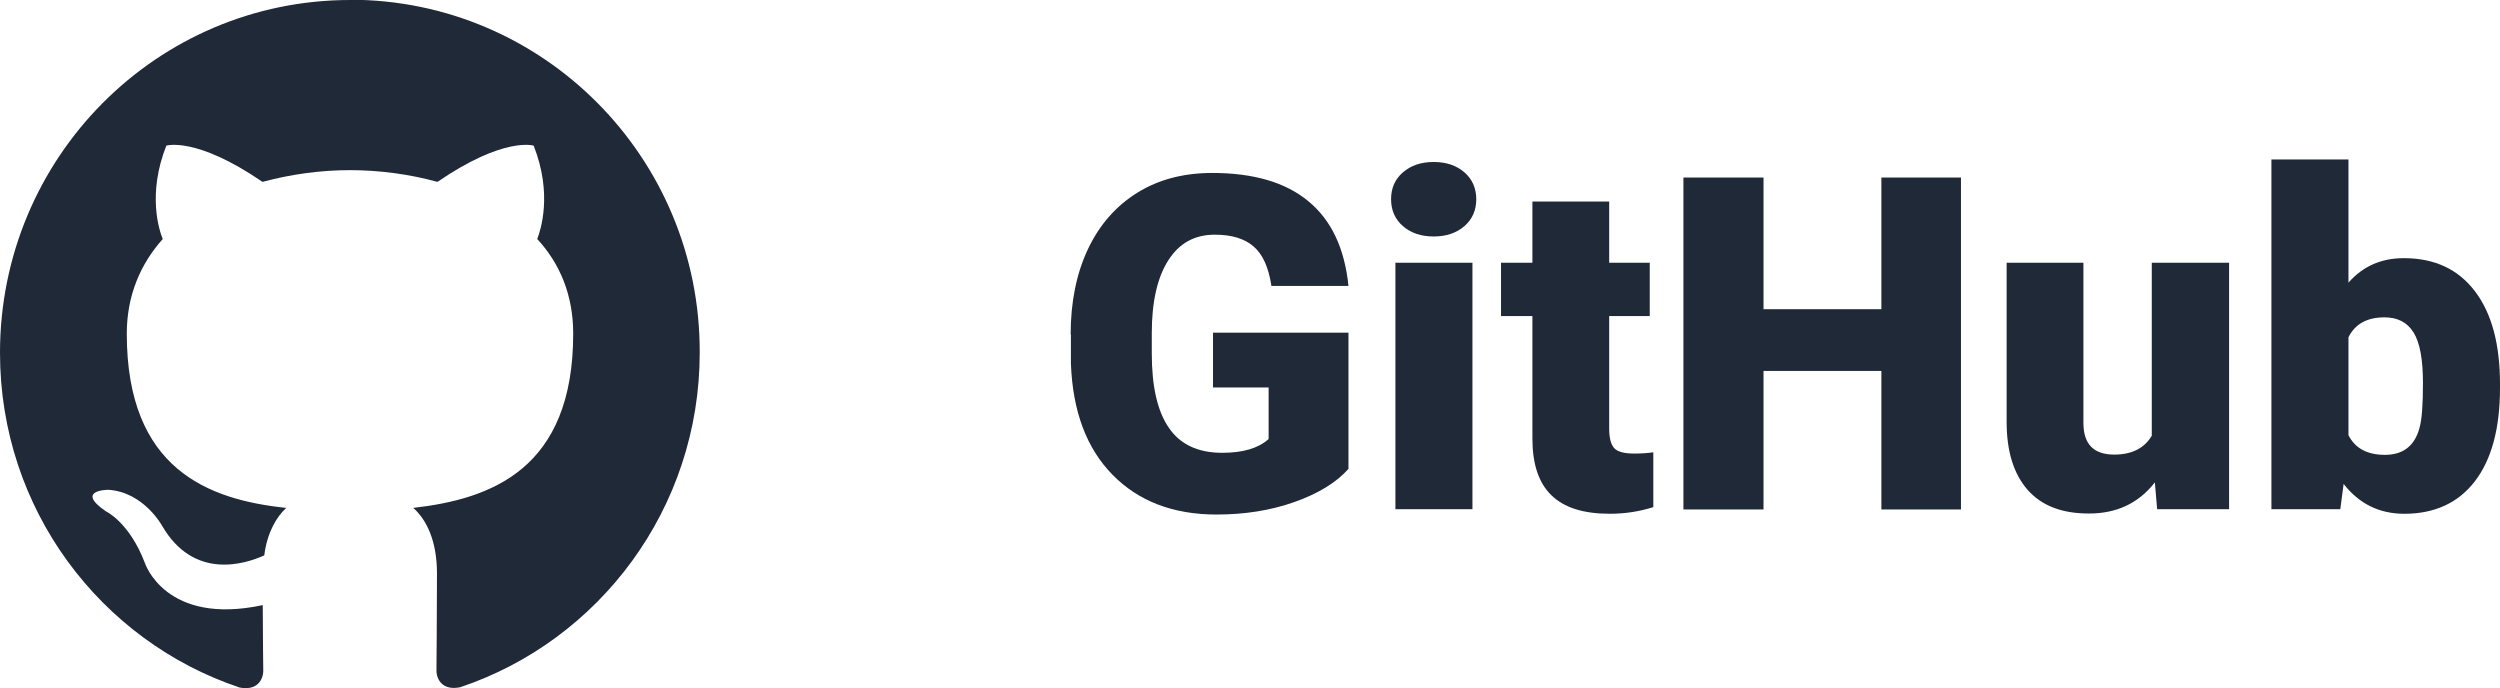 <?xml version="1.0" encoding="UTF-8"?>
<svg id="Layer_1" xmlns="http://www.w3.org/2000/svg" version="1.1" viewBox="0 0 98 26.98">
  <!-- Generator: Adobe Illustrator 29.5.0, SVG Export Plug-In . SVG Version: 2.1.0 Build 137)  -->
  <defs>
    <style>
      .st0, .st1 {
        fill: #1f2937;
      }

      .st1 {
        fill-rule: evenodd;
      }
    </style>
  </defs>
  <path class="st1" d="M13.73,0C6.14,0,0,6.18,0,13.83c0,6.12,3.93,11.29,9.39,13.12.68.14.93-.3.93-.66,0-.32-.02-1.42-.02-2.57-3.82.82-4.62-1.65-4.62-1.65-.61-1.6-1.52-2.02-1.52-2.02-1.25-.85.09-.85.09-.85,1.39.09,2.11,1.42,2.11,1.42,1.23,2.11,3.21,1.51,4,1.15.11-.89.48-1.51.86-1.86-3.05-.32-6.25-1.51-6.25-6.83,0-1.51.55-2.75,1.41-3.71-.14-.34-.61-1.76.14-3.66,0,0,1.16-.37,3.77,1.42,1.12-.3,2.27-.46,3.43-.46s2.34.16,3.43.46c2.61-1.79,3.77-1.42,3.77-1.42.75,1.9.27,3.32.14,3.66.89.96,1.41,2.2,1.41,3.71,0,5.31-3.21,6.48-6.27,6.83.5.44.93,1.26.93,2.57,0,1.86-.02,3.34-.02,3.8,0,.37.25.8.93.66,5.46-1.83,9.39-7.01,9.39-13.12C27.45,6.17,21.29-.01,13.72-.01h0Z"/>
  <g>
    <path class="st0" d="M41.97,13.11c0-1.28.23-2.4.68-3.35s1.1-1.69,1.94-2.21,1.82-.77,2.93-.77c1.62,0,2.88.37,3.77,1.11.9.74,1.42,1.85,1.57,3.32h-3.02c-.11-.73-.34-1.24-.7-1.55s-.86-.46-1.52-.46c-.79,0-1.39.33-1.82,1s-.65,1.62-.65,2.86v.79c0,1.3.22,2.27.67,2.92.44.65,1.14.98,2.09.98.82,0,1.42-.18,1.82-.54v-2.02h-2.18v-2.15h5.31v5.34c-.48.54-1.19.97-2.12,1.3s-1.95.49-3.05.49c-1.7,0-3.06-.52-4.08-1.56s-1.56-2.49-1.63-4.35v-1.15Z"/>
    <path class="st0" d="M54.53,7.81c0-.43.15-.78.46-1.05s.71-.41,1.21-.41.9.14,1.21.41.46.63.46,1.05-.15.78-.46,1.05-.71.41-1.21.41-.9-.14-1.21-.41-.46-.63-.46-1.05ZM57.72,10.3v9.66h-3.02v-9.66s3.02,0,3.02,0Z"/>
    <path class="st0" d="M60.07,10.3v-2.4h3.01v2.4h1.59v2.09h-1.59v4.42c0,.36.07.62.2.76s.39.21.78.21c.3,0,.55-.02.75-.05v2.15c-.54.17-1.11.26-1.7.26-1.04,0-1.8-.24-2.3-.73s-.74-1.23-.74-2.22v-4.8h-1.23v-2.09s1.23,0,1.23,0Z"/>
    <path class="st0" d="M65.99,19.97V6.96h3.14v5.16h4.62v-5.16h3.12v13.01h-3.12v-5.43h-4.62v5.43s-3.14,0-3.14,0Z"/>
    <path class="st0" d="M78.66,16.56v-6.26h3.01v6.28c0,.83.4,1.24,1.21,1.24.69,0,1.18-.25,1.47-.74v-6.78h3.03v9.66h-2.82l-.09-1.05c-.64.82-1.5,1.22-2.58,1.22s-1.86-.31-2.41-.93c-.54-.62-.82-1.5-.82-2.66v.02Z"/>
    <path class="st0" d="M89.05,6.25h3.01v4.83c.56-.64,1.28-.96,2.17-.96,1.2,0,2.13.43,2.79,1.3s.98,2.08.98,3.64v.15c0,1.58-.33,2.8-.98,3.65s-1.58,1.28-2.77,1.28c-.98,0-1.77-.39-2.38-1.17l-.13.99h-2.7V6.25h0ZM93.49,17.83c.71,0,1.16-.35,1.35-1.04.1-.34.14-.93.14-1.77,0-.93-.12-1.59-.37-1.99s-.63-.59-1.14-.59c-.68,0-1.15.26-1.41.78v3.84c.26.51.73.77,1.43.77Z"/>
  </g>
</svg>